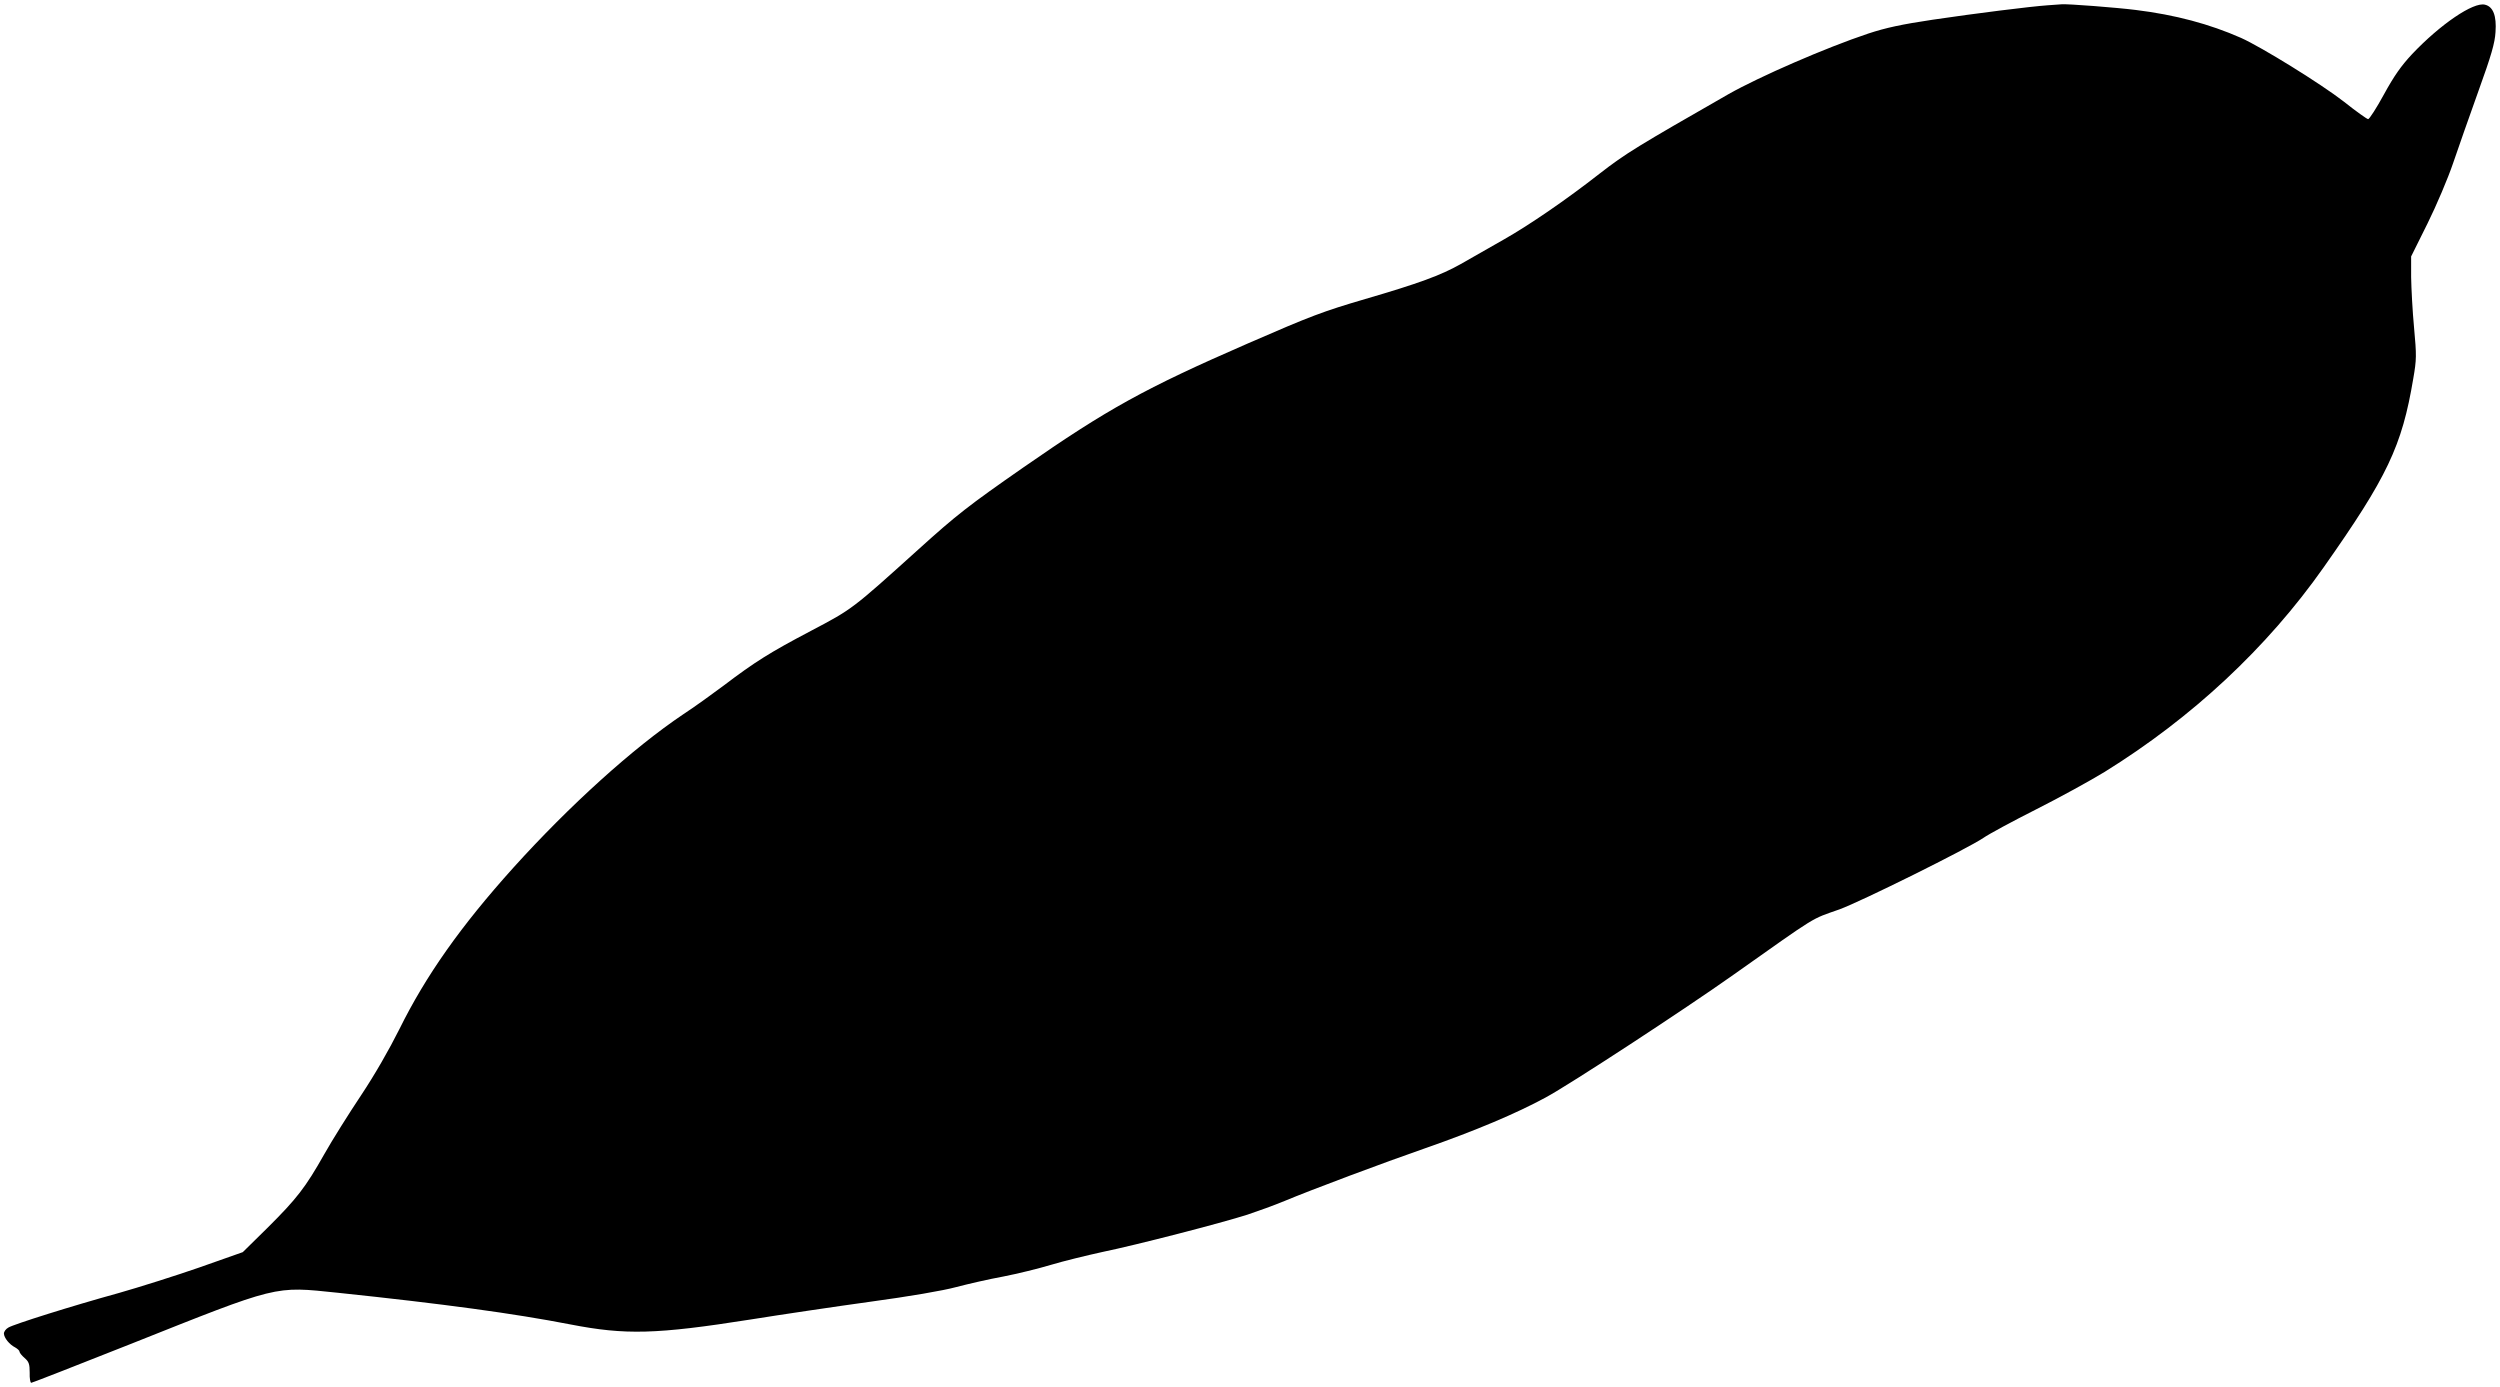 <?xml version="1.0" standalone="no"?>
<!DOCTYPE svg PUBLIC "-//W3C//DTD SVG 20010904//EN"
 "http://www.w3.org/TR/2001/REC-SVG-20010904/DTD/svg10.dtd">
<svg version="1.0" xmlns="http://www.w3.org/2000/svg"
 width="1280pt" height="710pt" viewBox="0 0 1280 710"
 preserveAspectRatio="xMidYMid meet">
<g transform="translate(0,710) scale(0.1,-0.1)"
fill="#000000" stroke="none">
<path d="M10485 7073 c-88 -6 -374 -42 -590 -74 -160 -24 -239 -41 -330 -71
-216 -72 -556 -220 -715 -310 -468 -268 -526 -303 -660 -407 -170 -133 -358
-262 -490 -337 -74 -42 -174 -99 -221 -126 -103 -58 -215 -99 -489 -179 -218
-64 -276 -86 -600 -227 -530 -231 -718 -335 -1150 -635 -283 -197 -342 -243
-540 -422 -337 -304 -335 -303 -548 -415 -209 -110 -286 -158 -448 -281 -56
-42 -149 -109 -207 -147 -256 -172 -581 -466 -869 -785 -270 -300 -448 -553
-583 -826 -53 -106 -127 -235 -197 -340 -62 -93 -147 -228 -188 -301 -96 -170
-140 -227 -292 -378 l-125 -123 -224 -79 c-124 -43 -308 -101 -410 -130 -243
-67 -538 -160 -566 -177 -13 -7 -23 -21 -23 -31 1 -22 28 -56 58 -71 12 -7 22
-16 22 -22 0 -5 12 -20 26 -32 22 -19 26 -31 26 -75 -1 -29 3 -52 8 -52 4 0
230 88 502 196 771 307 739 299 1068 265 542 -57 902 -106 1190 -162 283 -55
439 -51 922 25 156 25 432 66 613 91 199 27 374 57 440 75 61 16 169 41 241
54 72 14 182 41 245 60 63 19 182 48 264 66 175 36 608 148 742 191 51 17 137
48 190 70 136 57 507 196 720 270 258 90 468 179 617 260 126 68 711 451 961
628 440 311 393 282 543 335 112 41 656 311 737 366 27 19 149 85 270 146 121
61 279 148 351 192 448 278 831 635 1121 1047 326 463 401 620 459 967 17 98
17 118 4 260 -8 84 -14 201 -15 259 l0 106 84 169 c46 93 105 232 131 309 26
77 85 244 130 370 65 180 84 245 87 301 6 83 -12 130 -54 140 -59 15 -228
-100 -373 -253 -56 -60 -92 -111 -144 -206 -38 -70 -75 -127 -81 -127 -6 0
-62 40 -125 90 -117 91 -421 279 -526 326 -161 71 -336 118 -539 143 -94 12
-351 32 -380 29 -11 -1 -42 -3 -70 -5z"/>
</g>
</svg>
